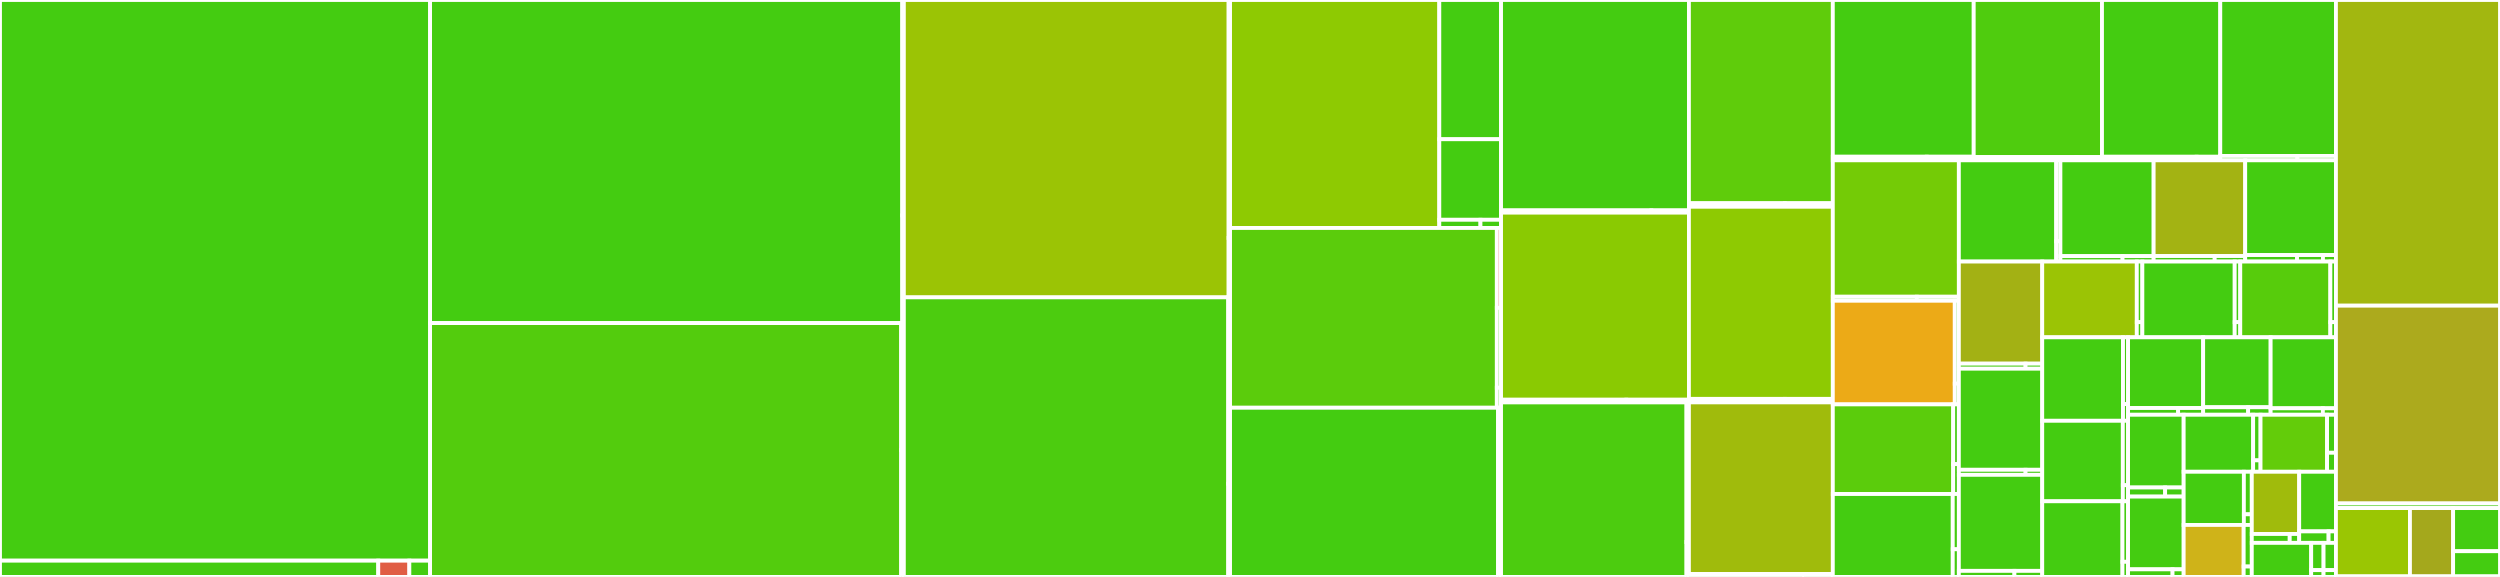 <svg baseProfile="full" width="650" height="150" viewBox="0 0 650 150" version="1.1"
xmlns="http://www.w3.org/2000/svg" xmlns:ev="http://www.w3.org/2001/xml-events"
xmlns:xlink="http://www.w3.org/1999/xlink">

<rect x="0" y="0" width="650" height="150" fill="#333333" stroke="none"/>

<style>rect.s{mask:url(#mask);}</style>
<defs>
  <pattern id="white" width="4" height="4" patternUnits="userSpaceOnUse" patternTransform="rotate(45)">
    <rect width="2" height="2" transform="translate(0,0)" fill="white"></rect>
  </pattern>
  <mask id="mask">
    <rect x="0" y="0" width="100%" height="100%" fill="url(#white)"></rect>
  </mask>
</defs>

<rect x="0" y="0" width="111.821" height="145.771" fill="#4c1" stroke="white" stroke-width="1" class=" tooltipped" data-content="MagnumPlugins/GltfImporter/GltfImporter.cpp"><title>MagnumPlugins/GltfImporter/GltfImporter.cpp</title></rect>
<rect x="0" y="145.771" width="98.349" height="4.229" fill="#4c1" stroke="white" stroke-width="1" class=" tooltipped" data-content="MagnumPlugins/GltfImporter/decode.h"><title>MagnumPlugins/GltfImporter/decode.h</title></rect>
<rect x="98.349" y="145.771" width="8.083" height="4.229" fill="#e05d44" stroke="white" stroke-width="1" class=" tooltipped" data-content="MagnumPlugins/GltfImporter/GltfImporter.h"><title>MagnumPlugins/GltfImporter/GltfImporter.h</title></rect>
<rect x="106.432" y="145.771" width="5.389" height="4.229" fill="#4c1" stroke="white" stroke-width="1" class=" tooltipped" data-content="MagnumPlugins/GltfImporter/importStaticPlugin.cpp"><title>MagnumPlugins/GltfImporter/importStaticPlugin.cpp</title></rect>
<rect x="111.821" y="0" width="122.771" height="83.996" fill="#4c1" stroke="white" stroke-width="1" class=" tooltipped" data-content="MagnumPlugins/GltfSceneConverter/GltfSceneConverter.cpp"><title>MagnumPlugins/GltfSceneConverter/GltfSceneConverter.cpp</title></rect>
<rect x="234.593" y="0" width="0.407" height="55.998" fill="#4c1" stroke="white" stroke-width="1" class=" tooltipped" data-content="MagnumPlugins/GltfSceneConverter/importStaticPlugin.cpp"><title>MagnumPlugins/GltfSceneConverter/importStaticPlugin.cpp</title></rect>
<rect x="234.593" y="55.998" width="0.407" height="27.999" fill="#4c1" stroke="white" stroke-width="1" class=" tooltipped" data-content="MagnumPlugins/GltfSceneConverter/GltfSceneConverter.h"><title>MagnumPlugins/GltfSceneConverter/GltfSceneConverter.h</title></rect>
<rect x="111.821" y="83.996" width="122.488" height="66.004" fill="#53cc0d" stroke="white" stroke-width="1" class=" tooltipped" data-content="MagnumPlugins/TinyGltfImporter/TinyGltfImporter.cpp"><title>MagnumPlugins/TinyGltfImporter/TinyGltfImporter.cpp</title></rect>
<rect x="234.309" y="83.996" width="0.691" height="33.002" fill="#e05d44" stroke="white" stroke-width="1" class=" tooltipped" data-content="MagnumPlugins/TinyGltfImporter/TinyGltfImporter.h"><title>MagnumPlugins/TinyGltfImporter/TinyGltfImporter.h</title></rect>
<rect x="234.309" y="116.998" width="0.691" height="33.002" fill="#4c1" stroke="white" stroke-width="1" class=" tooltipped" data-content="MagnumPlugins/TinyGltfImporter/importStaticPlugin.cpp"><title>MagnumPlugins/TinyGltfImporter/importStaticPlugin.cpp</title></rect>
<rect x="235" y="0" width="84.447" height="77.318" fill="#9bc405" stroke="white" stroke-width="1" class=" tooltipped" data-content="MagnumPlugins/AssimpImporter/AssimpImporter.cpp"><title>MagnumPlugins/AssimpImporter/AssimpImporter.cpp</title></rect>
<rect x="319.447" y="0" width="0.368" height="61.854" fill="#4c1" stroke="white" stroke-width="1" class=" tooltipped" data-content="MagnumPlugins/AssimpImporter/importStaticPlugin.cpp"><title>MagnumPlugins/AssimpImporter/importStaticPlugin.cpp</title></rect>
<rect x="319.447" y="61.854" width="0.368" height="15.464" fill="#4c1" stroke="white" stroke-width="1" class=" tooltipped" data-content="MagnumPlugins/AssimpImporter/AssimpImporter.h"><title>MagnumPlugins/AssimpImporter/AssimpImporter.h</title></rect>
<rect x="235" y="77.318" width="84.345" height="72.682" fill="#4ccc0f" stroke="white" stroke-width="1" class=" tooltipped" data-content="MagnumPlugins/UfbxImporter/UfbxImporter.cpp"><title>MagnumPlugins/UfbxImporter/UfbxImporter.cpp</title></rect>
<rect x="319.345" y="77.318" width="0.47" height="48.455" fill="#4c1" stroke="white" stroke-width="1" class=" tooltipped" data-content="MagnumPlugins/UfbxImporter/importStaticPlugin.cpp"><title>MagnumPlugins/UfbxImporter/importStaticPlugin.cpp</title></rect>
<rect x="319.345" y="125.773" width="0.47" height="24.227" fill="#4c1" stroke="white" stroke-width="1" class=" tooltipped" data-content="MagnumPlugins/UfbxImporter/UfbxImporter.h"><title>MagnumPlugins/UfbxImporter/UfbxImporter.h</title></rect>
<rect x="319.815" y="0" width="54.406" height="59.272" fill="#8eca02" stroke="white" stroke-width="1" class=" tooltipped" data-content="MagnumPlugins/KtxImporter/KtxImporter.cpp"><title>MagnumPlugins/KtxImporter/KtxImporter.cpp</title></rect>
<rect x="374.221" y="0" width="16.053" height="36.202" fill="#4c1" stroke="white" stroke-width="1" class=" tooltipped" data-content="MagnumPlugins/KtxImporter/compressedFormatMapping.hpp"><title>MagnumPlugins/KtxImporter/compressedFormatMapping.hpp</title></rect>
<rect x="374.221" y="36.202" width="16.053" height="20.94" fill="#4c1" stroke="white" stroke-width="1" class=" tooltipped" data-content="MagnumPlugins/KtxImporter/formatMapping.hpp"><title>MagnumPlugins/KtxImporter/formatMapping.hpp</title></rect>
<rect x="374.221" y="57.143" width="10.702" height="2.13" fill="#4c1" stroke="white" stroke-width="1" class=" tooltipped" data-content="MagnumPlugins/KtxImporter/importStaticPlugin.cpp"><title>MagnumPlugins/KtxImporter/importStaticPlugin.cpp</title></rect>
<rect x="384.923" y="57.143" width="5.351" height="2.13" fill="#4c1" stroke="white" stroke-width="1" class=" tooltipped" data-content="MagnumPlugins/KtxImporter/KtxImporter.h"><title>MagnumPlugins/KtxImporter/KtxImporter.h</title></rect>
<rect x="319.815" y="59.272" width="69.361" height="46.739" fill="#5bcc0c" stroke="white" stroke-width="1" class=" tooltipped" data-content="MagnumPlugins/OpenGexImporter/OpenGexImporter.cpp"><title>MagnumPlugins/OpenGexImporter/OpenGexImporter.cpp</title></rect>
<rect x="389.176" y="59.272" width="1.097" height="20.773" fill="#e05d44" stroke="white" stroke-width="1" class=" tooltipped" data-content="MagnumPlugins/OpenGexImporter/OpenGexImporter.h"><title>MagnumPlugins/OpenGexImporter/OpenGexImporter.h</title></rect>
<rect x="389.176" y="80.045" width="1.097" height="20.773" fill="#4c1" stroke="white" stroke-width="1" class=" tooltipped" data-content="MagnumPlugins/OpenGexImporter/importStaticPlugin.cpp"><title>MagnumPlugins/OpenGexImporter/importStaticPlugin.cpp</title></rect>
<rect x="389.176" y="100.818" width="1.097" height="5.193" fill="#4c1" stroke="white" stroke-width="1" class=" tooltipped" data-content="MagnumPlugins/OpenGexImporter/openGexSpec.hpp"><title>MagnumPlugins/OpenGexImporter/openGexSpec.hpp</title></rect>
<rect x="319.815" y="106.011" width="69.681" height="43.989" fill="#4c1" stroke="white" stroke-width="1" class=" tooltipped" data-content="MagnumPlugins/StanfordImporter/StanfordImporter.cpp"><title>MagnumPlugins/StanfordImporter/StanfordImporter.cpp</title></rect>
<rect x="389.496" y="106.011" width="0.777" height="29.326" fill="#4c1" stroke="white" stroke-width="1" class=" tooltipped" data-content="MagnumPlugins/StanfordImporter/importStaticPlugin.cpp"><title>MagnumPlugins/StanfordImporter/importStaticPlugin.cpp</title></rect>
<rect x="389.496" y="135.337" width="0.777" height="14.663" fill="#4c1" stroke="white" stroke-width="1" class=" tooltipped" data-content="MagnumPlugins/StanfordImporter/StanfordImporter.h"><title>MagnumPlugins/StanfordImporter/StanfordImporter.h</title></rect>
<rect x="390.273" y="0" width="48.846" height="54.705" fill="#4c1" stroke="white" stroke-width="1" class=" tooltipped" data-content="MagnumPlugins/KtxImageConverter/KtxImageConverter.cpp"><title>MagnumPlugins/KtxImageConverter/KtxImageConverter.cpp</title></rect>
<rect x="390.273" y="54.705" width="39.077" height="0.583" fill="#4c1" stroke="white" stroke-width="1" class=" tooltipped" data-content="MagnumPlugins/KtxImageConverter/importStaticPlugin.cpp"><title>MagnumPlugins/KtxImageConverter/importStaticPlugin.cpp</title></rect>
<rect x="429.35" y="54.705" width="9.769" height="0.583" fill="#4c1" stroke="white" stroke-width="1" class=" tooltipped" data-content="MagnumPlugins/KtxImageConverter/KtxImageConverter.h"><title>MagnumPlugins/KtxImageConverter/KtxImageConverter.h</title></rect>
<rect x="390.273" y="55.288" width="48.846" height="48.639" fill="#8aca02" stroke="white" stroke-width="1" class=" tooltipped" data-content="MagnumPlugins/DdsImporter/DdsImporter.cpp"><title>MagnumPlugins/DdsImporter/DdsImporter.cpp</title></rect>
<rect x="390.273" y="103.927" width="32.564" height="0.7" fill="#4c1" stroke="white" stroke-width="1" class=" tooltipped" data-content="MagnumPlugins/DdsImporter/importStaticPlugin.cpp"><title>MagnumPlugins/DdsImporter/importStaticPlugin.cpp</title></rect>
<rect x="422.837" y="103.927" width="16.282" height="0.7" fill="#4c1" stroke="white" stroke-width="1" class=" tooltipped" data-content="MagnumPlugins/DdsImporter/DdsImporter.h"><title>MagnumPlugins/DdsImporter/DdsImporter.h</title></rect>
<rect x="390.273" y="104.627" width="48.218" height="45.373" fill="#4ccc0f" stroke="white" stroke-width="1" class=" tooltipped" data-content="MagnumPlugins/GlslangShaderConverter/GlslangConverter.cpp"><title>MagnumPlugins/GlslangShaderConverter/GlslangConverter.cpp</title></rect>
<rect x="438.492" y="104.627" width="0.628" height="36.299" fill="#4c1" stroke="white" stroke-width="1" class=" tooltipped" data-content="MagnumPlugins/GlslangShaderConverter/importStaticPlugin.cpp"><title>MagnumPlugins/GlslangShaderConverter/importStaticPlugin.cpp</title></rect>
<rect x="438.492" y="140.925" width="0.628" height="9.075" fill="#4c1" stroke="white" stroke-width="1" class=" tooltipped" data-content="MagnumPlugins/GlslangShaderConverter/GlslangConverter.h"><title>MagnumPlugins/GlslangShaderConverter/GlslangConverter.h</title></rect>
<rect x="439.119" y="0" width="37.413" height="52.843" fill="#5fcc0b" stroke="white" stroke-width="1" class=" tooltipped" data-content="MagnumPlugins/BasisImporter/BasisImporter.cpp"><title>MagnumPlugins/BasisImporter/BasisImporter.cpp</title></rect>
<rect x="439.119" y="52.843" width="24.942" height="0.914" fill="#4c1" stroke="white" stroke-width="1" class=" tooltipped" data-content="MagnumPlugins/BasisImporter/importStaticPlugin.cpp"><title>MagnumPlugins/BasisImporter/importStaticPlugin.cpp</title></rect>
<rect x="464.061" y="52.843" width="12.471" height="0.914" fill="#4c1" stroke="white" stroke-width="1" class=" tooltipped" data-content="MagnumPlugins/BasisImporter/BasisImporter.h"><title>MagnumPlugins/BasisImporter/BasisImporter.h</title></rect>
<rect x="439.119" y="53.756" width="37.413" height="49.949" fill="#8eca02" stroke="white" stroke-width="1" class=" tooltipped" data-content="MagnumPlugins/PrimitiveImporter/PrimitiveImporter.cpp"><title>MagnumPlugins/PrimitiveImporter/PrimitiveImporter.cpp</title></rect>
<rect x="439.119" y="103.706" width="24.942" height="0.914" fill="#4c1" stroke="white" stroke-width="1" class=" tooltipped" data-content="MagnumPlugins/PrimitiveImporter/importStaticPlugin.cpp"><title>MagnumPlugins/PrimitiveImporter/importStaticPlugin.cpp</title></rect>
<rect x="464.061" y="103.706" width="12.471" height="0.914" fill="#4c1" stroke="white" stroke-width="1" class=" tooltipped" data-content="MagnumPlugins/PrimitiveImporter/PrimitiveImporter.h"><title>MagnumPlugins/PrimitiveImporter/PrimitiveImporter.h</title></rect>
<rect x="439.119" y="104.619" width="37.413" height="44.619" fill="#a0bb0c" stroke="white" stroke-width="1" class=" tooltipped" data-content="MagnumPlugins/BasisImageConverter/BasisImageConverter.cpp"><title>MagnumPlugins/BasisImageConverter/BasisImageConverter.cpp</title></rect>
<rect x="439.119" y="149.239" width="29.93" height="0.761" fill="#4c1" stroke="white" stroke-width="1" class=" tooltipped" data-content="MagnumPlugins/BasisImageConverter/importStaticPlugin.cpp"><title>MagnumPlugins/BasisImageConverter/importStaticPlugin.cpp</title></rect>
<rect x="469.05" y="149.239" width="7.483" height="0.761" fill="#4c1" stroke="white" stroke-width="1" class=" tooltipped" data-content="MagnumPlugins/BasisImageConverter/BasisImageConverter.h"><title>MagnumPlugins/BasisImageConverter/BasisImageConverter.h</title></rect>
<rect x="476.532" y="0" width="36.633" height="40.748" fill="#4c1" stroke="white" stroke-width="1" class=" tooltipped" data-content="MagnumPlugins/OpenExrImporter/OpenExrImporter.cpp"><title>MagnumPlugins/OpenExrImporter/OpenExrImporter.cpp</title></rect>
<rect x="476.532" y="40.748" width="24.422" height="0.933" fill="#4c1" stroke="white" stroke-width="1" class=" tooltipped" data-content="MagnumPlugins/OpenExrImporter/importStaticPlugin.cpp"><title>MagnumPlugins/OpenExrImporter/importStaticPlugin.cpp</title></rect>
<rect x="500.955" y="40.748" width="12.211" height="0.933" fill="#4c1" stroke="white" stroke-width="1" class=" tooltipped" data-content="MagnumPlugins/OpenExrImporter/OpenExrImporter.h"><title>MagnumPlugins/OpenExrImporter/OpenExrImporter.h</title></rect>
<rect x="513.166" y="0" width="33.352" height="40.827" fill="#4fcc0e" stroke="white" stroke-width="1" class=" tooltipped" data-content="MagnumPlugins/SpirvToolsShaderConverter/SpirvToolsConverter.cpp"><title>MagnumPlugins/SpirvToolsShaderConverter/SpirvToolsConverter.cpp</title></rect>
<rect x="513.166" y="40.827" width="26.682" height="0.854" fill="#4c1" stroke="white" stroke-width="1" class=" tooltipped" data-content="MagnumPlugins/SpirvToolsShaderConverter/importStaticPlugin.cpp"><title>MagnumPlugins/SpirvToolsShaderConverter/importStaticPlugin.cpp</title></rect>
<rect x="539.848" y="40.827" width="6.67" height="0.854" fill="#4c1" stroke="white" stroke-width="1" class=" tooltipped" data-content="MagnumPlugins/SpirvToolsShaderConverter/SpirvToolsConverter.h"><title>MagnumPlugins/SpirvToolsShaderConverter/SpirvToolsConverter.h</title></rect>
<rect x="546.518" y="0" width="30.755" height="40.755" fill="#4c1" stroke="white" stroke-width="1" class=" tooltipped" data-content="MagnumPlugins/OpenExrImageConverter/OpenExrImageConverter.cpp"><title>MagnumPlugins/OpenExrImageConverter/OpenExrImageConverter.cpp</title></rect>
<rect x="546.518" y="40.755" width="24.604" height="0.926" fill="#4c1" stroke="white" stroke-width="1" class=" tooltipped" data-content="MagnumPlugins/OpenExrImageConverter/importStaticPlugin.cpp"><title>MagnumPlugins/OpenExrImageConverter/importStaticPlugin.cpp</title></rect>
<rect x="571.122" y="40.755" width="6.151" height="0.926" fill="#4c1" stroke="white" stroke-width="1" class=" tooltipped" data-content="MagnumPlugins/OpenExrImageConverter/OpenExrImageConverter.h"><title>MagnumPlugins/OpenExrImageConverter/OpenExrImageConverter.h</title></rect>
<rect x="577.273" y="0" width="30.072" height="40.544" fill="#4c1" stroke="white" stroke-width="1" class=" tooltipped" data-content="MagnumPlugins/MeshOptimizerSceneConverter/MeshOptimizerSceneConverter.cpp"><title>MagnumPlugins/MeshOptimizerSceneConverter/MeshOptimizerSceneConverter.cpp</title></rect>
<rect x="577.273" y="40.544" width="20.048" height="1.137" fill="#4c1" stroke="white" stroke-width="1" class=" tooltipped" data-content="MagnumPlugins/MeshOptimizerSceneConverter/importStaticPlugin.cpp"><title>MagnumPlugins/MeshOptimizerSceneConverter/importStaticPlugin.cpp</title></rect>
<rect x="597.321" y="40.544" width="10.024" height="1.137" fill="#4c1" stroke="white" stroke-width="1" class=" tooltipped" data-content="MagnumPlugins/MeshOptimizerSceneConverter/MeshOptimizerSceneConverter.h"><title>MagnumPlugins/MeshOptimizerSceneConverter/MeshOptimizerSceneConverter.h</title></rect>
<rect x="476.532" y="41.681" width="32.769" height="35.469" fill="#74cb06" stroke="white" stroke-width="1" class=" tooltipped" data-content="MagnumPlugins/StanfordSceneConverter/StanfordSceneConverter.cpp"><title>MagnumPlugins/StanfordSceneConverter/StanfordSceneConverter.cpp</title></rect>
<rect x="476.532" y="77.15" width="21.846" height="1.043" fill="#4c1" stroke="white" stroke-width="1" class=" tooltipped" data-content="MagnumPlugins/StanfordSceneConverter/importStaticPlugin.cpp"><title>MagnumPlugins/StanfordSceneConverter/importStaticPlugin.cpp</title></rect>
<rect x="498.378" y="77.15" width="10.923" height="1.043" fill="#4c1" stroke="white" stroke-width="1" class=" tooltipped" data-content="MagnumPlugins/StanfordSceneConverter/StanfordSceneConverter.h"><title>MagnumPlugins/StanfordSceneConverter/StanfordSceneConverter.h</title></rect>
<rect x="476.532" y="78.193" width="31.712" height="26.949" fill="#ecaa17" stroke="white" stroke-width="1" class=" tooltipped" data-content="MagnumPlugins/FreeTypeFont/FreeTypeFont.cpp"><title>MagnumPlugins/FreeTypeFont/FreeTypeFont.cpp</title></rect>
<rect x="508.244" y="78.193" width="1.057" height="21.559" fill="#4c1" stroke="white" stroke-width="1" class=" tooltipped" data-content="MagnumPlugins/FreeTypeFont/importStaticPlugin.cpp"><title>MagnumPlugins/FreeTypeFont/importStaticPlugin.cpp</title></rect>
<rect x="508.244" y="99.753" width="1.057" height="5.39" fill="#4c1" stroke="white" stroke-width="1" class=" tooltipped" data-content="MagnumPlugins/FreeTypeFont/FreeTypeFont.h"><title>MagnumPlugins/FreeTypeFont/FreeTypeFont.h</title></rect>
<rect x="476.532" y="105.142" width="31.302" height="23.298" fill="#5bcc0c" stroke="white" stroke-width="1" class=" tooltipped" data-content="MagnumPlugins/PngImporter/PngImporter.cpp"><title>MagnumPlugins/PngImporter/PngImporter.cpp</title></rect>
<rect x="507.834" y="105.142" width="1.467" height="15.532" fill="#4c1" stroke="white" stroke-width="1" class=" tooltipped" data-content="MagnumPlugins/PngImporter/importStaticPlugin.cpp"><title>MagnumPlugins/PngImporter/importStaticPlugin.cpp</title></rect>
<rect x="507.834" y="120.675" width="1.467" height="7.766" fill="#4c1" stroke="white" stroke-width="1" class=" tooltipped" data-content="MagnumPlugins/PngImporter/PngImporter.h"><title>MagnumPlugins/PngImporter/PngImporter.h</title></rect>
<rect x="476.532" y="128.441" width="31.183" height="21.559" fill="#4c1" stroke="white" stroke-width="1" class=" tooltipped" data-content="MagnumPlugins/StbTrueTypeFont/StbTrueTypeFont.cpp"><title>MagnumPlugins/StbTrueTypeFont/StbTrueTypeFont.cpp</title></rect>
<rect x="507.716" y="128.441" width="1.586" height="14.373" fill="#4c1" stroke="white" stroke-width="1" class=" tooltipped" data-content="MagnumPlugins/StbTrueTypeFont/importStaticPlugin.cpp"><title>MagnumPlugins/StbTrueTypeFont/importStaticPlugin.cpp</title></rect>
<rect x="507.716" y="142.814" width="1.586" height="7.186" fill="#4c1" stroke="white" stroke-width="1" class=" tooltipped" data-content="MagnumPlugins/StbTrueTypeFont/StbTrueTypeFont.h"><title>MagnumPlugins/StbTrueTypeFont/StbTrueTypeFont.h</title></rect>
<rect x="509.301" y="41.681" width="25.323" height="26.324" fill="#4c1" stroke="white" stroke-width="1" class=" tooltipped" data-content="MagnumPlugins/StbImageConverter/StbImageConverter.cpp"><title>MagnumPlugins/StbImageConverter/StbImageConverter.cpp</title></rect>
<rect x="534.624" y="41.681" width="1.082" height="21.059" fill="#4c1" stroke="white" stroke-width="1" class=" tooltipped" data-content="MagnumPlugins/StbImageConverter/importStaticPlugin.cpp"><title>MagnumPlugins/StbImageConverter/importStaticPlugin.cpp</title></rect>
<rect x="534.624" y="62.741" width="1.082" height="5.265" fill="#4c1" stroke="white" stroke-width="1" class=" tooltipped" data-content="MagnumPlugins/StbImageConverter/StbImageConverter.h"><title>MagnumPlugins/StbImageConverter/StbImageConverter.h</title></rect>
<rect x="535.706" y="41.681" width="24.24" height="24.914" fill="#4c1" stroke="white" stroke-width="1" class=" tooltipped" data-content="MagnumPlugins/StlImporter/StlImporter.cpp"><title>MagnumPlugins/StlImporter/StlImporter.cpp</title></rect>
<rect x="535.706" y="66.595" width="16.16" height="1.41" fill="#4c1" stroke="white" stroke-width="1" class=" tooltipped" data-content="MagnumPlugins/StlImporter/importStaticPlugin.cpp"><title>MagnumPlugins/StlImporter/importStaticPlugin.cpp</title></rect>
<rect x="551.866" y="66.595" width="8.08" height="1.41" fill="#4c1" stroke="white" stroke-width="1" class=" tooltipped" data-content="MagnumPlugins/StlImporter/StlImporter.h"><title>MagnumPlugins/StlImporter/StlImporter.h</title></rect>
<rect x="559.947" y="41.681" width="23.808" height="24.888" fill="#a3b313" stroke="white" stroke-width="1" class=" tooltipped" data-content="MagnumPlugins/SpngImporter/SpngImporter.cpp"><title>MagnumPlugins/SpngImporter/SpngImporter.cpp</title></rect>
<rect x="559.947" y="66.57" width="15.872" height="1.436" fill="#4c1" stroke="white" stroke-width="1" class=" tooltipped" data-content="MagnumPlugins/SpngImporter/importStaticPlugin.cpp"><title>MagnumPlugins/SpngImporter/importStaticPlugin.cpp</title></rect>
<rect x="575.818" y="66.57" width="7.936" height="1.436" fill="#4c1" stroke="white" stroke-width="1" class=" tooltipped" data-content="MagnumPlugins/SpngImporter/SpngImporter.h"><title>MagnumPlugins/SpngImporter/SpngImporter.h</title></rect>
<rect x="583.754" y="41.681" width="23.591" height="24.634" fill="#4c1" stroke="white" stroke-width="1" class=" tooltipped" data-content="MagnumPlugins/HarfBuzzFont/HarfBuzzFont.cpp"><title>MagnumPlugins/HarfBuzzFont/HarfBuzzFont.cpp</title></rect>
<rect x="583.754" y="66.315" width="13.481" height="1.691" fill="#4c1" stroke="white" stroke-width="1" class=" tooltipped" data-content="MagnumPlugins/HarfBuzzFont/importStaticPlugin.cpp"><title>MagnumPlugins/HarfBuzzFont/importStaticPlugin.cpp</title></rect>
<rect x="597.235" y="66.315" width="6.74" height="1.691" fill="#4c1" stroke="white" stroke-width="1" class=" tooltipped" data-content="MagnumPlugins/HarfBuzzFont/HarfBuzzFont.h"><title>MagnumPlugins/HarfBuzzFont/HarfBuzzFont.h</title></rect>
<rect x="603.975" y="66.315" width="3.37" height="1.691" fill="#4c1" stroke="white" stroke-width="1" class=" tooltipped" data-content="MagnumPlugins/HarfBuzzFont/scriptMapping.h"><title>MagnumPlugins/HarfBuzzFont/scriptMapping.h</title></rect>
<rect x="509.301" y="68.005" width="21.679" height="26.543" fill="#a3b114" stroke="white" stroke-width="1" class=" tooltipped" data-content="MagnumPlugins/EtcDecImageConverter/EtcDecImageConverter.cpp"><title>MagnumPlugins/EtcDecImageConverter/EtcDecImageConverter.cpp</title></rect>
<rect x="509.301" y="94.549" width="17.344" height="1.314" fill="#4c1" stroke="white" stroke-width="1" class=" tooltipped" data-content="MagnumPlugins/EtcDecImageConverter/importStaticPlugin.cpp"><title>MagnumPlugins/EtcDecImageConverter/importStaticPlugin.cpp</title></rect>
<rect x="526.645" y="94.549" width="4.336" height="1.314" fill="#4c1" stroke="white" stroke-width="1" class=" tooltipped" data-content="MagnumPlugins/EtcDecImageConverter/EtcDecImageConverter.h"><title>MagnumPlugins/EtcDecImageConverter/EtcDecImageConverter.h</title></rect>
<rect x="509.301" y="95.863" width="21.679" height="26.28" fill="#4c1" stroke="white" stroke-width="1" class=" tooltipped" data-content="MagnumPlugins/BcDecImageConverter/BcDecImageConverter.cpp"><title>MagnumPlugins/BcDecImageConverter/BcDecImageConverter.cpp</title></rect>
<rect x="509.301" y="122.143" width="17.344" height="1.314" fill="#4c1" stroke="white" stroke-width="1" class=" tooltipped" data-content="MagnumPlugins/BcDecImageConverter/importStaticPlugin.cpp"><title>MagnumPlugins/BcDecImageConverter/importStaticPlugin.cpp</title></rect>
<rect x="526.645" y="122.143" width="4.336" height="1.314" fill="#4c1" stroke="white" stroke-width="1" class=" tooltipped" data-content="MagnumPlugins/BcDecImageConverter/BcDecImageConverter.h"><title>MagnumPlugins/BcDecImageConverter/BcDecImageConverter.h</title></rect>
<rect x="509.301" y="123.457" width="21.679" height="24.966" fill="#4c1" stroke="white" stroke-width="1" class=" tooltipped" data-content="MagnumPlugins/StbImageImporter/StbImageImporter.cpp"><title>MagnumPlugins/StbImageImporter/StbImageImporter.cpp</title></rect>
<rect x="509.301" y="148.423" width="14.453" height="1.577" fill="#4c1" stroke="white" stroke-width="1" class=" tooltipped" data-content="MagnumPlugins/StbImageImporter/importStaticPlugin.cpp"><title>MagnumPlugins/StbImageImporter/importStaticPlugin.cpp</title></rect>
<rect x="523.754" y="148.423" width="7.226" height="1.577" fill="#4c1" stroke="white" stroke-width="1" class=" tooltipped" data-content="MagnumPlugins/StbImageImporter/StbImageImporter.h"><title>MagnumPlugins/StbImageImporter/StbImageImporter.h</title></rect>
<rect x="530.981" y="68.005" width="24.587" height="19.697" fill="#9bc405" stroke="white" stroke-width="1" class=" tooltipped" data-content="MagnumPlugins/DevIlImageImporter/DevIlImageImporter.cpp"><title>MagnumPlugins/DevIlImageImporter/DevIlImageImporter.cpp</title></rect>
<rect x="555.568" y="68.005" width="1.446" height="15.757" fill="#4c1" stroke="white" stroke-width="1" class=" tooltipped" data-content="MagnumPlugins/DevIlImageImporter/importStaticPlugin.cpp"><title>MagnumPlugins/DevIlImageImporter/importStaticPlugin.cpp</title></rect>
<rect x="555.568" y="83.763" width="1.446" height="3.939" fill="#4c1" stroke="white" stroke-width="1" class=" tooltipped" data-content="MagnumPlugins/DevIlImageImporter/DevIlImageImporter.h"><title>MagnumPlugins/DevIlImageImporter/DevIlImageImporter.h</title></rect>
<rect x="557.014" y="68.005" width="24.009" height="19.697" fill="#4c1" stroke="white" stroke-width="1" class=" tooltipped" data-content="MagnumPlugins/StbResizeImageConverter/StbResizeImageConverter.cpp"><title>MagnumPlugins/StbResizeImageConverter/StbResizeImageConverter.cpp</title></rect>
<rect x="581.023" y="68.005" width="1.446" height="15.757" fill="#4c1" stroke="white" stroke-width="1" class=" tooltipped" data-content="MagnumPlugins/StbResizeImageConverter/importStaticPlugin.cpp"><title>MagnumPlugins/StbResizeImageConverter/importStaticPlugin.cpp</title></rect>
<rect x="581.023" y="83.763" width="1.446" height="3.939" fill="#4c1" stroke="white" stroke-width="1" class=" tooltipped" data-content="MagnumPlugins/StbResizeImageConverter/StbResizeImageConverter.h"><title>MagnumPlugins/StbResizeImageConverter/StbResizeImageConverter.h</title></rect>
<rect x="582.469" y="68.005" width="23.43" height="19.697" fill="#57cc0c" stroke="white" stroke-width="1" class=" tooltipped" data-content="MagnumPlugins/DrWavAudioImporter/DrWavImporter.cpp"><title>MagnumPlugins/DrWavAudioImporter/DrWavImporter.cpp</title></rect>
<rect x="605.899" y="68.005" width="1.446" height="15.757" fill="#4c1" stroke="white" stroke-width="1" class=" tooltipped" data-content="MagnumPlugins/DrWavAudioImporter/importStaticPlugin.cpp"><title>MagnumPlugins/DrWavAudioImporter/importStaticPlugin.cpp</title></rect>
<rect x="605.899" y="83.763" width="1.446" height="3.939" fill="#4c1" stroke="white" stroke-width="1" class=" tooltipped" data-content="MagnumPlugins/DrWavAudioImporter/DrWavImporter.h"><title>MagnumPlugins/DrWavAudioImporter/DrWavImporter.h</title></rect>
<rect x="530.981" y="87.702" width="21.002" height="21.702" fill="#4c1" stroke="white" stroke-width="1" class=" tooltipped" data-content="MagnumPlugins/JpegImageConverter/JpegImageConverter.cpp"><title>MagnumPlugins/JpegImageConverter/JpegImageConverter.cpp</title></rect>
<rect x="551.983" y="87.702" width="1.313" height="17.362" fill="#4c1" stroke="white" stroke-width="1" class=" tooltipped" data-content="MagnumPlugins/JpegImageConverter/importStaticPlugin.cpp"><title>MagnumPlugins/JpegImageConverter/importStaticPlugin.cpp</title></rect>
<rect x="551.983" y="105.064" width="1.313" height="4.34" fill="#4c1" stroke="white" stroke-width="1" class=" tooltipped" data-content="MagnumPlugins/JpegImageConverter/JpegImageConverter.h"><title>MagnumPlugins/JpegImageConverter/JpegImageConverter.h</title></rect>
<rect x="530.981" y="109.404" width="20.954" height="20.936" fill="#4c1" stroke="white" stroke-width="1" class=" tooltipped" data-content="MagnumPlugins/WebPImageConverter/WebPImageConverter.cpp"><title>MagnumPlugins/WebPImageConverter/WebPImageConverter.cpp</title></rect>
<rect x="551.935" y="109.404" width="1.361" height="16.749" fill="#4c1" stroke="white" stroke-width="1" class=" tooltipped" data-content="MagnumPlugins/WebPImageConverter/importStaticPlugin.cpp"><title>MagnumPlugins/WebPImageConverter/importStaticPlugin.cpp</title></rect>
<rect x="551.935" y="126.153" width="1.361" height="4.187" fill="#4c1" stroke="white" stroke-width="1" class=" tooltipped" data-content="MagnumPlugins/WebPImageConverter/WebPImageConverter.h"><title>MagnumPlugins/WebPImageConverter/WebPImageConverter.h</title></rect>
<rect x="530.981" y="130.34" width="20.866" height="19.66" fill="#4c1" stroke="white" stroke-width="1" class=" tooltipped" data-content="MagnumPlugins/StbDxtImageConverter/StbDxtImageConverter.cpp"><title>MagnumPlugins/StbDxtImageConverter/StbDxtImageConverter.cpp</title></rect>
<rect x="551.847" y="130.34" width="1.449" height="15.728" fill="#4c1" stroke="white" stroke-width="1" class=" tooltipped" data-content="MagnumPlugins/StbDxtImageConverter/importStaticPlugin.cpp"><title>MagnumPlugins/StbDxtImageConverter/importStaticPlugin.cpp</title></rect>
<rect x="551.847" y="146.068" width="1.449" height="3.932" fill="#4c1" stroke="white" stroke-width="1" class=" tooltipped" data-content="MagnumPlugins/StbDxtImageConverter/StbDxtImageConverter.h"><title>MagnumPlugins/StbDxtImageConverter/StbDxtImageConverter.h</title></rect>
<rect x="553.296" y="87.702" width="19.526" height="18.383" fill="#4c1" stroke="white" stroke-width="1" class=" tooltipped" data-content="MagnumPlugins/AstcImporter/AstcImporter.cpp"><title>MagnumPlugins/AstcImporter/AstcImporter.cpp</title></rect>
<rect x="553.296" y="106.085" width="13.017" height="1.751" fill="#4c1" stroke="white" stroke-width="1" class=" tooltipped" data-content="MagnumPlugins/AstcImporter/importStaticPlugin.cpp"><title>MagnumPlugins/AstcImporter/importStaticPlugin.cpp</title></rect>
<rect x="566.313" y="106.085" width="6.509" height="1.751" fill="#4c1" stroke="white" stroke-width="1" class=" tooltipped" data-content="MagnumPlugins/AstcImporter/AstcImporter.h"><title>MagnumPlugins/AstcImporter/AstcImporter.h</title></rect>
<rect x="572.821" y="87.702" width="17.545" height="18.185" fill="#4c1" stroke="white" stroke-width="1" class=" tooltipped" data-content="MagnumPlugins/JpegImporter/JpegImporter.cpp"><title>MagnumPlugins/JpegImporter/JpegImporter.cpp</title></rect>
<rect x="572.821" y="105.887" width="11.697" height="1.948" fill="#4c1" stroke="white" stroke-width="1" class=" tooltipped" data-content="MagnumPlugins/JpegImporter/importStaticPlugin.cpp"><title>MagnumPlugins/JpegImporter/importStaticPlugin.cpp</title></rect>
<rect x="584.518" y="105.887" width="5.848" height="1.948" fill="#4c1" stroke="white" stroke-width="1" class=" tooltipped" data-content="MagnumPlugins/JpegImporter/JpegImporter.h"><title>MagnumPlugins/JpegImporter/JpegImporter.h</title></rect>
<rect x="590.366" y="87.702" width="16.979" height="18.456" fill="#4c1" stroke="white" stroke-width="1" class=" tooltipped" data-content="MagnumPlugins/DrFlacAudioImporter/DrFlacImporter.cpp"><title>MagnumPlugins/DrFlacAudioImporter/DrFlacImporter.cpp</title></rect>
<rect x="590.366" y="106.158" width="13.583" height="1.678" fill="#4c1" stroke="white" stroke-width="1" class=" tooltipped" data-content="MagnumPlugins/DrFlacAudioImporter/importStaticPlugin.cpp"><title>MagnumPlugins/DrFlacAudioImporter/importStaticPlugin.cpp</title></rect>
<rect x="603.95" y="106.158" width="3.396" height="1.678" fill="#4c1" stroke="white" stroke-width="1" class=" tooltipped" data-content="MagnumPlugins/DrFlacAudioImporter/DrFlacImporter.h"><title>MagnumPlugins/DrFlacAudioImporter/DrFlacImporter.h</title></rect>
<rect x="553.296" y="107.836" width="14.458" height="18.915" fill="#4c1" stroke="white" stroke-width="1" class=" tooltipped" data-content="MagnumPlugins/WebPImporter/WebPImporter.cpp"><title>MagnumPlugins/WebPImporter/WebPImporter.cpp</title></rect>
<rect x="553.296" y="126.75" width="9.639" height="2.364" fill="#4c1" stroke="white" stroke-width="1" class=" tooltipped" data-content="MagnumPlugins/WebPImporter/importStaticPlugin.cpp"><title>MagnumPlugins/WebPImporter/importStaticPlugin.cpp</title></rect>
<rect x="562.935" y="126.75" width="4.819" height="2.364" fill="#4c1" stroke="white" stroke-width="1" class=" tooltipped" data-content="MagnumPlugins/WebPImporter/WebPImporter.h"><title>MagnumPlugins/WebPImporter/WebPImporter.h</title></rect>
<rect x="553.296" y="129.115" width="14.458" height="18.915" fill="#4c1" stroke="white" stroke-width="1" class=" tooltipped" data-content="MagnumPlugins/PngImageConverter/PngImageConverter.cpp"><title>MagnumPlugins/PngImageConverter/PngImageConverter.cpp</title></rect>
<rect x="553.296" y="148.03" width="11.567" height="1.97" fill="#4c1" stroke="white" stroke-width="1" class=" tooltipped" data-content="MagnumPlugins/PngImageConverter/importStaticPlugin.cpp"><title>MagnumPlugins/PngImageConverter/importStaticPlugin.cpp</title></rect>
<rect x="564.862" y="148.03" width="2.892" height="1.97" fill="#4c1" stroke="white" stroke-width="1" class=" tooltipped" data-content="MagnumPlugins/PngImageConverter/PngImageConverter.h"><title>MagnumPlugins/PngImageConverter/PngImageConverter.h</title></rect>
<rect x="567.754" y="107.836" width="18.066" height="14.822" fill="#4c1" stroke="white" stroke-width="1" class=" tooltipped" data-content="MagnumPlugins/PlutoSvgImporter/PlutoSvgImporter.cpp"><title>MagnumPlugins/PlutoSvgImporter/PlutoSvgImporter.cpp</title></rect>
<rect x="585.82" y="107.836" width="1.922" height="11.858" fill="#4c1" stroke="white" stroke-width="1" class=" tooltipped" data-content="MagnumPlugins/PlutoSvgImporter/importStaticPlugin.cpp"><title>MagnumPlugins/PlutoSvgImporter/importStaticPlugin.cpp</title></rect>
<rect x="585.82" y="119.693" width="1.922" height="2.964" fill="#4c1" stroke="white" stroke-width="1" class=" tooltipped" data-content="MagnumPlugins/PlutoSvgImporter/PlutoSvgImporter.h"><title>MagnumPlugins/PlutoSvgImporter/PlutoSvgImporter.h</title></rect>
<rect x="587.742" y="107.836" width="17.297" height="14.822" fill="#63cc0a" stroke="white" stroke-width="1" class=" tooltipped" data-content="MagnumPlugins/IcoImporter/IcoImporter.cpp"><title>MagnumPlugins/IcoImporter/IcoImporter.cpp</title></rect>
<rect x="605.039" y="107.836" width="2.306" height="9.882" fill="#4c1" stroke="white" stroke-width="1" class=" tooltipped" data-content="MagnumPlugins/IcoImporter/importStaticPlugin.cpp"><title>MagnumPlugins/IcoImporter/importStaticPlugin.cpp</title></rect>
<rect x="605.039" y="117.717" width="2.306" height="4.941" fill="#4c1" stroke="white" stroke-width="1" class=" tooltipped" data-content="MagnumPlugins/IcoImporter/IcoImporter.h"><title>MagnumPlugins/IcoImporter/IcoImporter.h</title></rect>
<rect x="567.754" y="122.658" width="15.652" height="13.832" fill="#4c1" stroke="white" stroke-width="1" class=" tooltipped" data-content="MagnumPlugins/LunaSvgImporter/LunaSvgImporter.cpp"><title>MagnumPlugins/LunaSvgImporter/LunaSvgImporter.cpp</title></rect>
<rect x="583.406" y="122.658" width="2.06" height="11.066" fill="#4c1" stroke="white" stroke-width="1" class=" tooltipped" data-content="MagnumPlugins/LunaSvgImporter/importStaticPlugin.cpp"><title>MagnumPlugins/LunaSvgImporter/importStaticPlugin.cpp</title></rect>
<rect x="583.406" y="133.723" width="2.06" height="2.766" fill="#4c1" stroke="white" stroke-width="1" class=" tooltipped" data-content="MagnumPlugins/LunaSvgImporter/LunaSvgImporter.h"><title>MagnumPlugins/LunaSvgImporter/LunaSvgImporter.h</title></rect>
<rect x="567.754" y="136.49" width="15.603" height="13.51" fill="#cfb319" stroke="white" stroke-width="1" class=" tooltipped" data-content="MagnumPlugins/StbVorbisAudioImporter/StbVorbisImporter.cpp"><title>MagnumPlugins/StbVorbisAudioImporter/StbVorbisImporter.cpp</title></rect>
<rect x="583.357" y="136.49" width="2.109" height="10.808" fill="#4c1" stroke="white" stroke-width="1" class=" tooltipped" data-content="MagnumPlugins/StbVorbisAudioImporter/importStaticPlugin.cpp"><title>MagnumPlugins/StbVorbisAudioImporter/importStaticPlugin.cpp</title></rect>
<rect x="583.357" y="147.298" width="2.109" height="2.702" fill="#4c1" stroke="white" stroke-width="1" class=" tooltipped" data-content="MagnumPlugins/StbVorbisAudioImporter/StbVorbisImporter.h"><title>MagnumPlugins/StbVorbisAudioImporter/StbVorbisImporter.h</title></rect>
<rect x="585.466" y="122.658" width="12.326" height="16.177" fill="#a0bb0c" stroke="white" stroke-width="1" class=" tooltipped" data-content="MagnumPlugins/Faad2AudioImporter/Faad2Importer.cpp"><title>MagnumPlugins/Faad2AudioImporter/Faad2Importer.cpp</title></rect>
<rect x="585.466" y="138.835" width="9.861" height="2.311" fill="#4c1" stroke="white" stroke-width="1" class=" tooltipped" data-content="MagnumPlugins/Faad2AudioImporter/importStaticPlugin.cpp"><title>MagnumPlugins/Faad2AudioImporter/importStaticPlugin.cpp</title></rect>
<rect x="595.327" y="138.835" width="2.465" height="2.311" fill="#4c1" stroke="white" stroke-width="1" class=" tooltipped" data-content="MagnumPlugins/Faad2AudioImporter/Faad2Importer.h"><title>MagnumPlugins/Faad2AudioImporter/Faad2Importer.h</title></rect>
<rect x="597.792" y="122.658" width="9.553" height="15.506" fill="#4c1" stroke="white" stroke-width="1" class=" tooltipped" data-content="MagnumPlugins/MiniExrImageConverter/MiniExrImageConverter.cpp"><title>MagnumPlugins/MiniExrImageConverter/MiniExrImageConverter.cpp</title></rect>
<rect x="597.792" y="138.164" width="7.642" height="2.982" fill="#4c1" stroke="white" stroke-width="1" class=" tooltipped" data-content="MagnumPlugins/MiniExrImageConverter/importStaticPlugin.cpp"><title>MagnumPlugins/MiniExrImageConverter/importStaticPlugin.cpp</title></rect>
<rect x="605.435" y="138.164" width="1.911" height="2.982" fill="#4c1" stroke="white" stroke-width="1" class=" tooltipped" data-content="MagnumPlugins/MiniExrImageConverter/MiniExrImageConverter.h"><title>MagnumPlugins/MiniExrImageConverter/MiniExrImageConverter.h</title></rect>
<rect x="585.466" y="141.146" width="15.444" height="8.854" fill="#4c1" stroke="white" stroke-width="1" class=" tooltipped" data-content="MagnumPlugins/DrMp3AudioImporter/DrMp3Importer.cpp"><title>MagnumPlugins/DrMp3AudioImporter/DrMp3Importer.cpp</title></rect>
<rect x="600.91" y="141.146" width="3.218" height="7.083" fill="#4c1" stroke="white" stroke-width="1" class=" tooltipped" data-content="MagnumPlugins/DrMp3AudioImporter/importStaticPlugin.cpp"><title>MagnumPlugins/DrMp3AudioImporter/importStaticPlugin.cpp</title></rect>
<rect x="600.91" y="148.229" width="3.218" height="1.771" fill="#4c1" stroke="white" stroke-width="1" class=" tooltipped" data-content="MagnumPlugins/DrMp3AudioImporter/DrMp3Importer.h"><title>MagnumPlugins/DrMp3AudioImporter/DrMp3Importer.h</title></rect>
<rect x="604.128" y="141.146" width="3.218" height="7.083" fill="#4c1" stroke="white" stroke-width="1" class=" tooltipped" data-content="MagnumPlugins/CgltfImporter/importStaticPlugin.cpp"><title>MagnumPlugins/CgltfImporter/importStaticPlugin.cpp</title></rect>
<rect x="604.128" y="148.229" width="3.218" height="1.771" fill="#4c1" stroke="white" stroke-width="1" class=" tooltipped" data-content="MagnumPlugins/CgltfImporter/CgltfImporter.cpp"><title>MagnumPlugins/CgltfImporter/CgltfImporter.cpp</title></rect>
<rect x="607.345" y="0" width="42.655" height="79.475" fill="#a2b710" stroke="white" stroke-width="1" class=" tooltipped" data-content="Magnum/OpenDdl/OpenDdl.cpp"><title>Magnum/OpenDdl/OpenDdl.cpp</title></rect>
<rect x="607.345" y="79.475" width="42.655" height="51.425" fill="#acaa1d" stroke="white" stroke-width="1" class=" tooltipped" data-content="Magnum/OpenDdl/Implementation/Parsers.cpp"><title>Magnum/OpenDdl/Implementation/Parsers.cpp</title></rect>
<rect x="607.345" y="130.899" width="42.655" height="1.202" fill="#4c1" stroke="white" stroke-width="1" class=" tooltipped" data-content="Magnum/OpenDdl/Implementation/Parsers.h"><title>Magnum/OpenDdl/Implementation/Parsers.h</title></rect>
<rect x="607.345" y="132.102" width="19.243" height="17.765" fill="#9ac603" stroke="white" stroke-width="1" class=" tooltipped" data-content="Magnum/OpenDdl/Structure.h"><title>Magnum/OpenDdl/Structure.h</title></rect>
<rect x="626.588" y="132.102" width="11.225" height="17.765" fill="#a4a81c" stroke="white" stroke-width="1" class=" tooltipped" data-content="Magnum/OpenDdl/Document.h"><title>Magnum/OpenDdl/Document.h</title></rect>
<rect x="637.813" y="132.102" width="12.187" height="11.22" fill="#4c1" stroke="white" stroke-width="1" class=" tooltipped" data-content="Magnum/OpenDdl/Property.h"><title>Magnum/OpenDdl/Property.h</title></rect>
<rect x="637.813" y="143.321" width="12.187" height="6.545" fill="#4c1" stroke="white" stroke-width="1" class=" tooltipped" data-content="Magnum/OpenDdl/Validation.h"><title>Magnum/OpenDdl/Validation.h</title></rect>
<rect x="607.345" y="149.866" width="42.655" height="0.134" fill="#4c1" stroke="white" stroke-width="1" class=" tooltipped" data-content="Magnum/Implementation/formatPluginsVersion.h"><title>Magnum/Implementation/formatPluginsVersion.h</title></rect>
</svg>